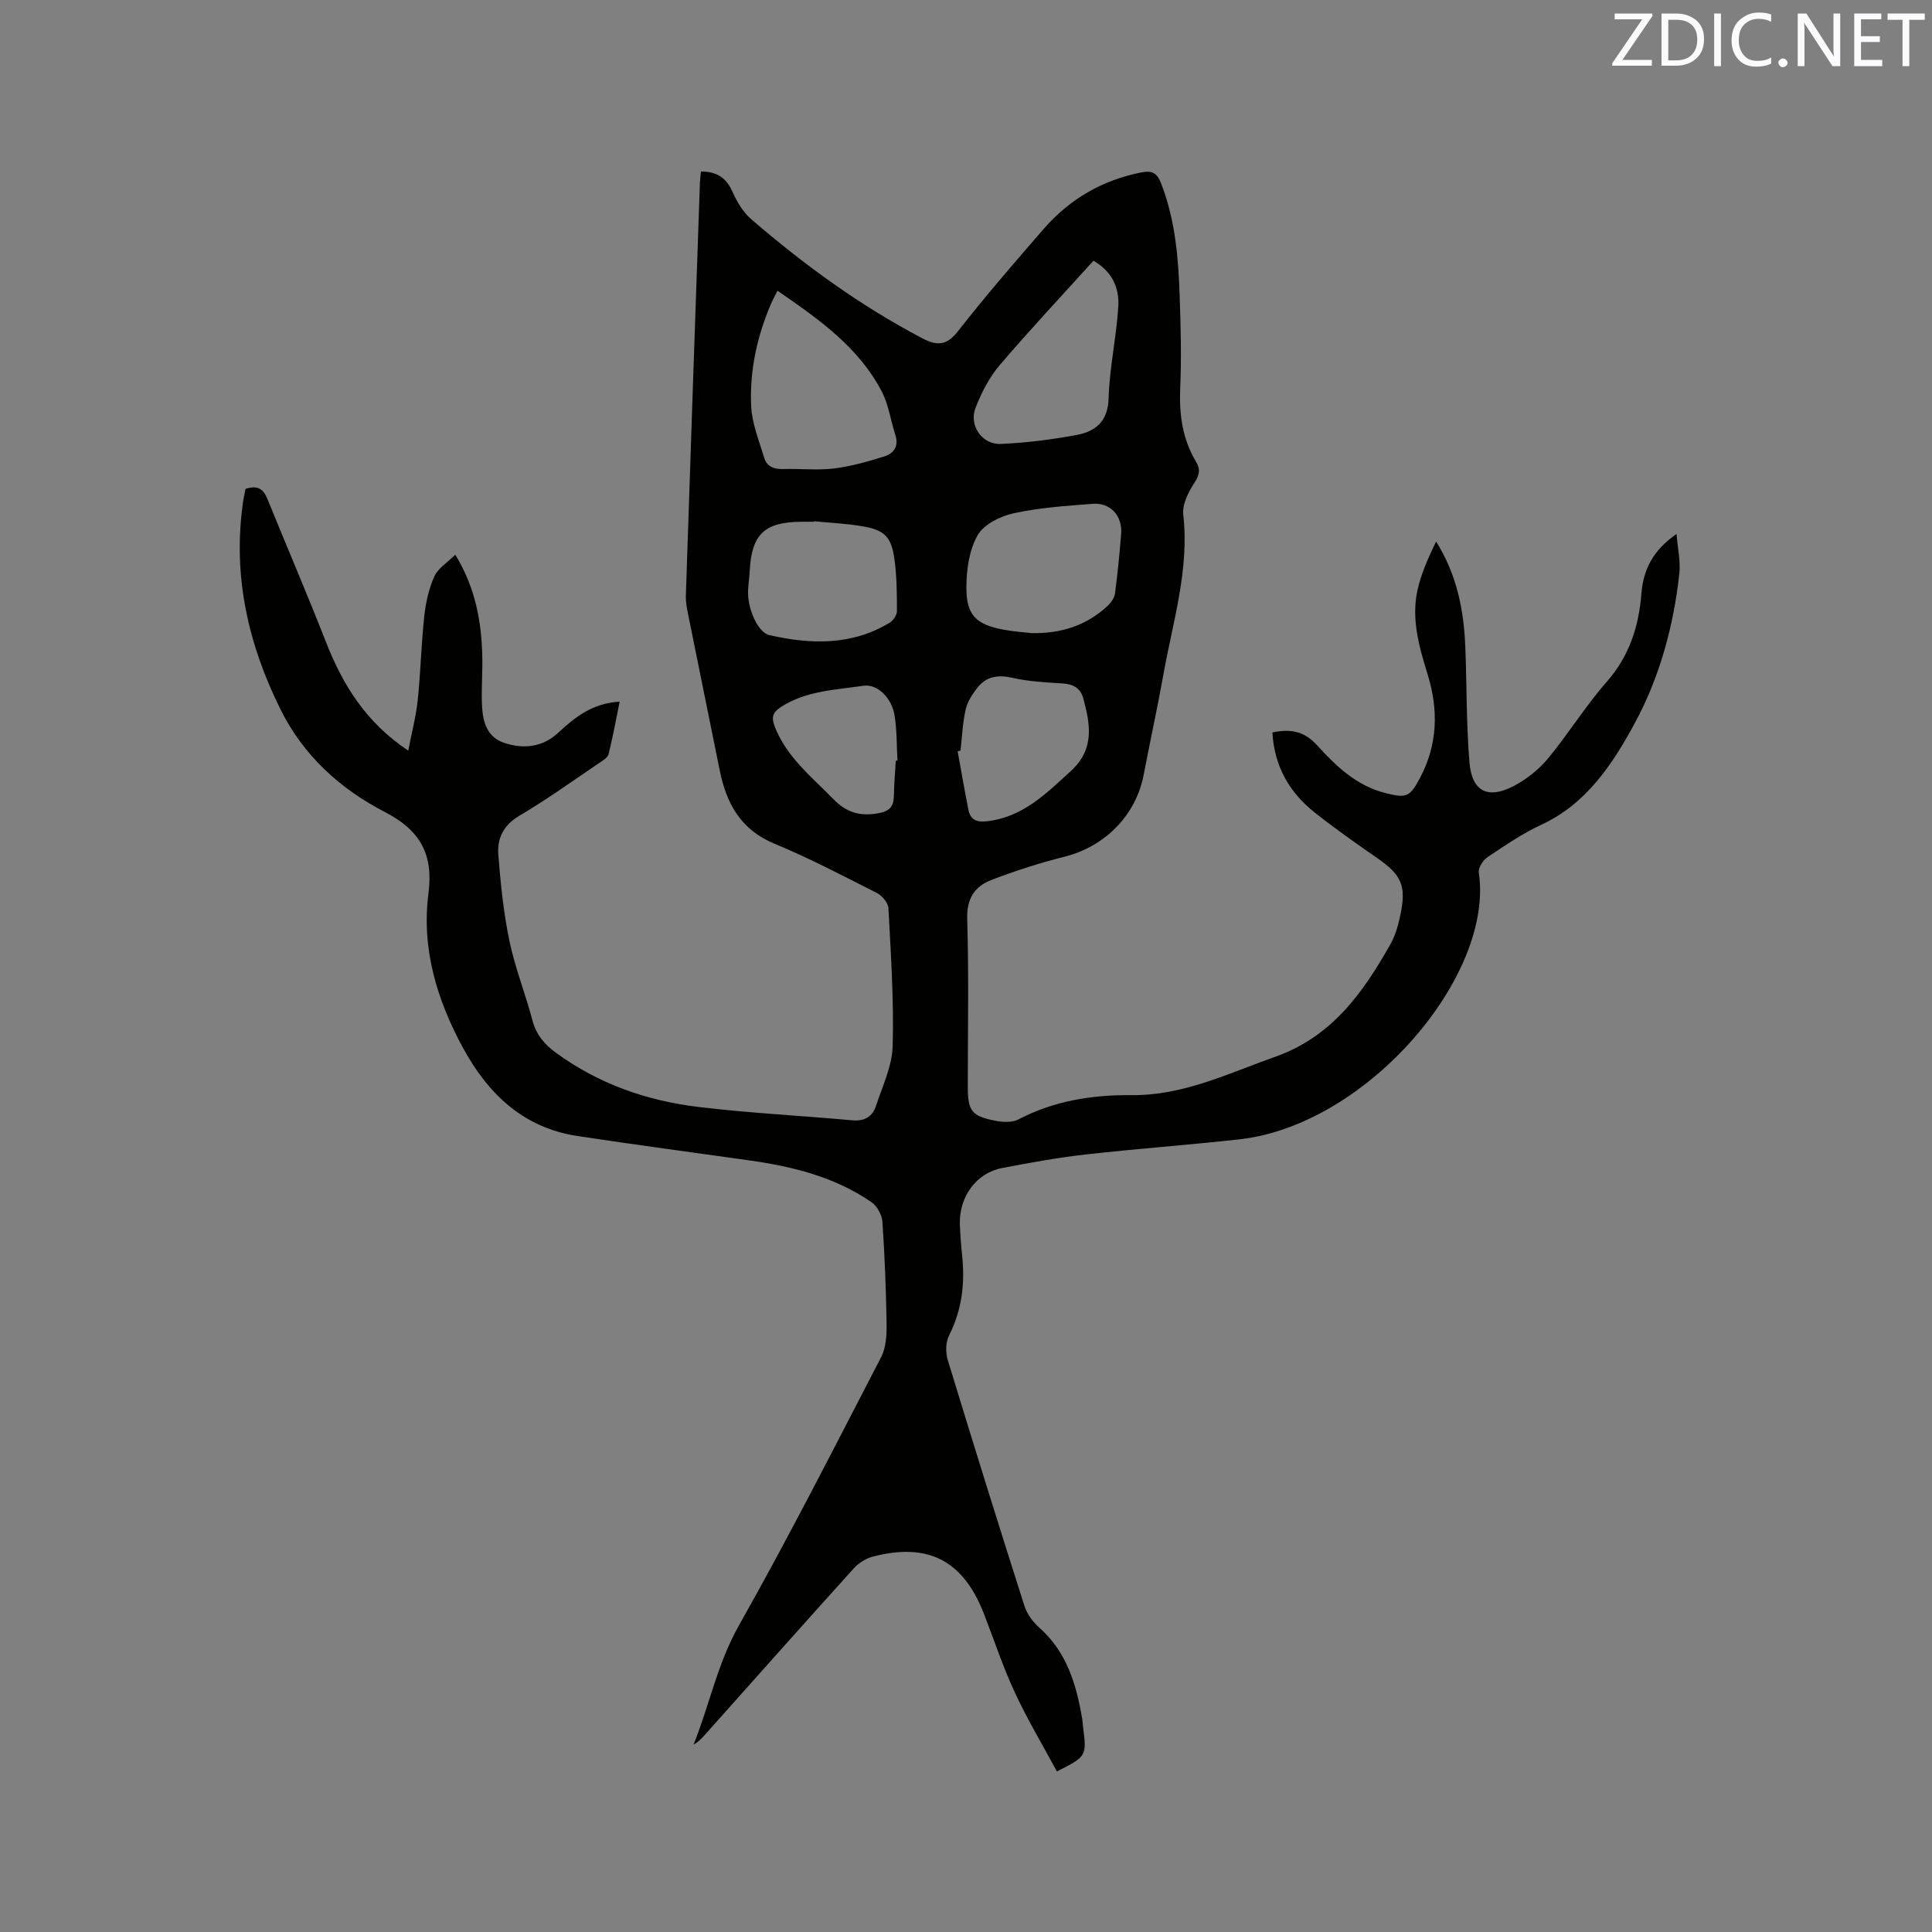 <svg enable-background="new 0 0 400 400" viewBox="0 0 400 400" xmlns="http://www.w3.org/2000/svg"><rect x="0" y="0" width="400" height="400" fill="#808080" stroke="none"/><path d="m50.83 101.22c2.48-.83 3.7.02 4.51 2.02 4.02 9.89 8.24 19.7 12.13 29.64 3.48 8.88 8.25 16.66 17.05 22.53.72-3.73 1.6-7.03 1.96-10.39.61-5.79.73-11.64 1.36-17.43.3-2.8.94-5.69 2.08-8.24.75-1.68 2.67-2.84 4.34-4.51 4.17 6.87 5.34 13.58 5.58 20.51.11 3.28-.16 6.58-.08 9.86.09 3.62.69 7.29 4.65 8.6 3.98 1.32 7.94.92 11.23-2.16 3.45-3.21 7.09-6.07 12.65-6.38-.76 3.74-1.4 7.33-2.29 10.86-.19.75-1.24 1.36-2 1.88-5.45 3.67-10.79 7.54-16.44 10.86-3.33 1.96-4.65 4.71-4.39 8.08.47 5.98 1.08 12 2.3 17.86 1.16 5.58 3.32 10.94 4.77 16.46.78 2.98 2.51 4.97 4.89 6.71 8.78 6.42 18.75 9.9 29.38 11.19 10.61 1.29 21.3 1.8 31.95 2.78 2.54.23 4.18-.77 4.9-2.98 1.35-4.1 3.35-8.25 3.46-12.43.26-9.5-.38-19.02-.88-28.52-.06-1.11-1.31-2.59-2.4-3.14-6.99-3.55-13.95-7.2-21.17-10.19-7.04-2.91-9.99-8.35-11.37-15.25-2.12-10.58-4.31-21.15-6.43-31.73-.29-1.44-.62-2.93-.57-4.38.94-28.51 1.92-57.01 2.91-85.52.03-.73.13-1.45.21-2.3 3.21-.01 5.22 1.24 6.51 4.15.93 2.08 2.19 4.25 3.89 5.71 10.93 9.44 22.56 17.91 35.4 24.65 3 1.57 5.01 1.62 7.38-1.4 5.68-7.26 11.72-14.25 17.77-21.21 5.38-6.18 12.12-10.11 20.25-11.72 2.3-.46 3.27.24 4.04 2.2 2.96 7.53 3.61 15.45 3.88 23.41.22 6.36.38 12.73.11 19.08-.23 5.44.45 10.52 3.28 15.22.91 1.51.76 2.65-.28 4.26-1.27 1.95-2.61 4.54-2.37 6.68 1.29 11.36-2.13 22.06-4.08 32.96-1.25 6.98-2.78 13.92-4.11 20.89-1.62 8.46-8.05 14.91-16.48 17.01-5.1 1.27-10.13 2.91-15.04 4.78-3.48 1.33-5.15 3.86-5.02 8.09.35 11.55.12 23.12.12 34.68 0 5.07.78 6.15 5.83 7.11 1.49.28 3.38.37 4.64-.29 7.36-3.86 15.31-5.11 23.38-5.03 10.76.11 20-4.48 29.76-7.93 11.82-4.18 18.2-13.27 23.9-23.33 1.02-1.81 1.61-3.93 2.04-5.98 1.3-6.18.26-8.36-4.88-11.92-4.36-3.01-8.69-6.07-12.84-9.35-5.29-4.18-8.38-9.64-8.76-16.59 3.73-.76 6.56-.31 9.25 2.66 3.89 4.3 8.15 8.38 14.12 9.89 4.38 1.11 5.09.85 7.22-3.19 3.62-6.87 3.81-14 1.57-21.28-1.75-5.71-3.44-11.47-2.14-17.46.76-3.5 2.27-6.84 3.87-10.15 4.27 6.82 5.73 14.11 6.04 21.67.33 8.04.2 16.11.87 24.11.51 6.03 3.86 7.65 9.25 4.8 2.62-1.39 5.13-3.39 7.02-5.67 4.25-5.14 7.78-10.89 12.18-15.9 4.67-5.33 6.6-11.43 7.15-18.23.39-4.9 2.33-8.93 7.27-12.33.25 3.09.85 5.65.58 8.12-1.17 10.95-4.12 21.66-9.3 31.18-4.5 8.28-9.91 16.57-19.27 20.89-3.92 1.81-7.54 4.31-11.15 6.72-.93.62-1.94 2.2-1.8 3.17 3.21 21.41-23.12 52.28-49.52 55.24-10.63 1.19-21.31 1.94-31.94 3.15-5.78.65-11.52 1.71-17.24 2.8-5.33 1.01-8.93 5.95-8.74 11.67.08 2.22.26 4.45.49 6.66.57 5.7-.09 11.13-2.73 16.34-.71 1.39-.74 3.52-.27 5.06 5.18 17.01 10.47 33.99 15.88 50.94.54 1.68 1.77 3.33 3.11 4.52 5.68 5.05 7.65 11.76 8.85 18.87.09.52.1 1.06.17 1.58.77 6.15.77 6.15-5.41 9.29-2.92-5.42-6.11-10.75-8.71-16.35-2.45-5.27-4.27-10.82-6.38-16.25-4.31-11.1-11.56-14.88-23.09-11.86-1.41.37-2.88 1.32-3.87 2.41-10.38 11.49-20.66 23.07-30.97 34.62-.62.7-1.29 1.36-2.21 1.89 3.29-8.19 4.94-16.81 9.4-24.7 10.31-18.23 19.79-36.94 29.44-55.54 1-1.94 1.16-4.49 1.13-6.75-.11-7.1-.38-14.21-.87-21.29-.1-1.41-1.08-3.22-2.23-4.02-7.59-5.25-16.3-7.4-25.3-8.67-11.85-1.67-23.71-3.25-35.54-5.04-11.22-1.69-18.53-8.65-23.75-18.24-5.44-10-8.64-20.64-7.16-32.04 1.06-8.16-1.81-13.08-9.02-16.81-9.28-4.79-16.88-11.69-21.63-21.28-6.65-13.41-9.87-27.46-7.8-42.47.12-1.06.37-2.09.57-3.15zm110.14-41.03c-.54 1.09-1.03 1.96-1.41 2.87-2.86 6.73-4.38 13.79-4.04 21.05.17 3.59 1.64 7.13 2.69 10.64.55 1.87 2.06 2.42 3.99 2.36 3.5-.11 7.04.3 10.49-.12 3.52-.43 6.99-1.44 10.39-2.49 2-.62 3.04-2.14 2.29-4.46-.97-3-1.39-6.26-2.82-9-4.78-9.15-12.95-14.91-21.58-20.85zm52.62 70.89c5.99.12 11.31-1.52 15.73-5.64.71-.66 1.4-1.66 1.53-2.58.54-4.08.94-8.19 1.27-12.29.3-3.76-2.2-6.55-5.89-6.26-5.47.42-11 .79-16.34 1.95-2.76.6-6.16 2.28-7.46 4.52-1.75 3.02-2.32 7.04-2.35 10.64-.06 5.97 1.98 7.91 7.87 8.98 1.85.34 3.76.46 5.64.68zm12.8-77.1c-6.64 7.35-13.24 14.37-19.48 21.7-2.13 2.5-3.7 5.63-4.92 8.71-1.45 3.65 1.29 7.68 5.2 7.52 5.23-.22 10.48-.89 15.64-1.84 3.96-.73 6.56-2.76 6.7-7.64.18-6.31 1.6-12.59 2-18.91.25-3.79-1.17-7.25-5.14-9.54zm-57.86 53.94c0 .03-.01.06-.01.1-.85 0-1.69 0-2.54 0-7.7.04-10.36 2.57-10.76 10.18-.07 1.37-.29 2.74-.34 4.11-.14 3.71 2.01 8.64 4.44 9.19 8.54 1.94 17.01 2.18 24.87-2.57.74-.45 1.51-1.58 1.51-2.39 0-3.58-.03-7.2-.51-10.74-.64-4.66-2.05-6.06-6.58-6.83-3.32-.58-6.71-.72-10.08-1.05zm30.33 47.49c-.2.05-.4.1-.59.14.73 4.01 1.42 8.03 2.21 12.03.41 2.07 1.55 2.71 3.87 2.45 7.43-.85 12.19-5.69 17.32-10.36 5.01-4.56 4.07-9.68 2.61-15.08-.57-2.1-2.07-2.95-4.26-3.09-3.48-.22-7.01-.39-10.38-1.16-3.02-.69-5.45-.31-7.31 2.08-1.04 1.33-2.04 2.89-2.4 4.49-.63 2.78-.74 5.66-1.07 8.5zm-13.4 2.07c.12 0 .24-.01.35-.01-.18-3.16-.1-6.36-.62-9.46-.58-3.44-3.48-6.47-6.43-6.03-5.79.86-11.84 1.02-17.05 4.38-1.72 1.11-2.07 2.15-1.29 4.12 2.47 6.29 7.58 10.31 12.08 14.93 2.74 2.81 5.48 3.63 9.26 2.98 2.39-.41 3.26-1.35 3.31-3.6.05-2.45.25-4.88.39-7.31z" fill="#010100"/><g fill="#fbfafc"><path d="m342.2 3.2-6.3 9.2h6.1v1.2h-8.2v-.5l6.2-9.1h-5.7v-1.2h7.8v.4z"/><path d="m344 13.7v-10.9h3.1c1.6 0 3 .5 4.1 1.4 1.1 1 1.6 2.2 1.6 3.9s-.5 3-1.6 4-2.5 1.5-4.2 1.5h-3zm1.4-9.6v8.4h1.6c1.4 0 2.5-.4 3.2-1.1.8-.8 1.2-1.8 1.2-3.2s-.4-2.4-1.2-3.1-1.8-1-3.1-1z"/><path d="m356.3 2.8v10.9h-1.4v-10.9z"/><path d="m366.6 13.2c-.8.4-1.8.6-3 .6-1.6 0-2.8-.5-3.7-1.5s-1.4-2.3-1.4-3.9c0-1.7.5-3.2 1.6-4.2s2.4-1.6 4-1.6c1 0 1.9.1 2.6.4v1.5c-.8-.4-1.6-.6-2.6-.6-1.2 0-2.2.4-3 1.2s-1.1 1.9-1.1 3.3c0 1.3.4 2.3 1.1 3.1s1.6 1.1 2.8 1.1c1.1 0 2-.2 2.8-.7v1.3z"/><path d="m368.2 13c0-.3.1-.5.3-.6.2-.2.4-.3.6-.3.3 0 .5.1.7.3s.3.4.3.6-.1.5-.3.6c-.2.2-.4.3-.7.3s-.5-.1-.6-.3c-.2-.2-.3-.4-.3-.6z"/><path d="m381.1 13.7h-1.7l-5.5-8.4c-.2-.2-.3-.5-.4-.7 0 .2.1.8.1 1.5v7.6h-1.4v-10.9h1.8l5.3 8.3c.3.4.4.6.4.8 0-.3-.1-.8-.1-1.6v-7.5h1.4v10.9z"/><path d="m389.7 13.7h-5.8v-10.9h5.6v1.2h-4.2v3.5h3.9v1.2h-3.9v3.7h4.4z"/><path d="m398.4 4.1h-3.1v9.6h-1.4v-9.6h-3.1v-1.3h7.7v1.3z"/></g></svg>